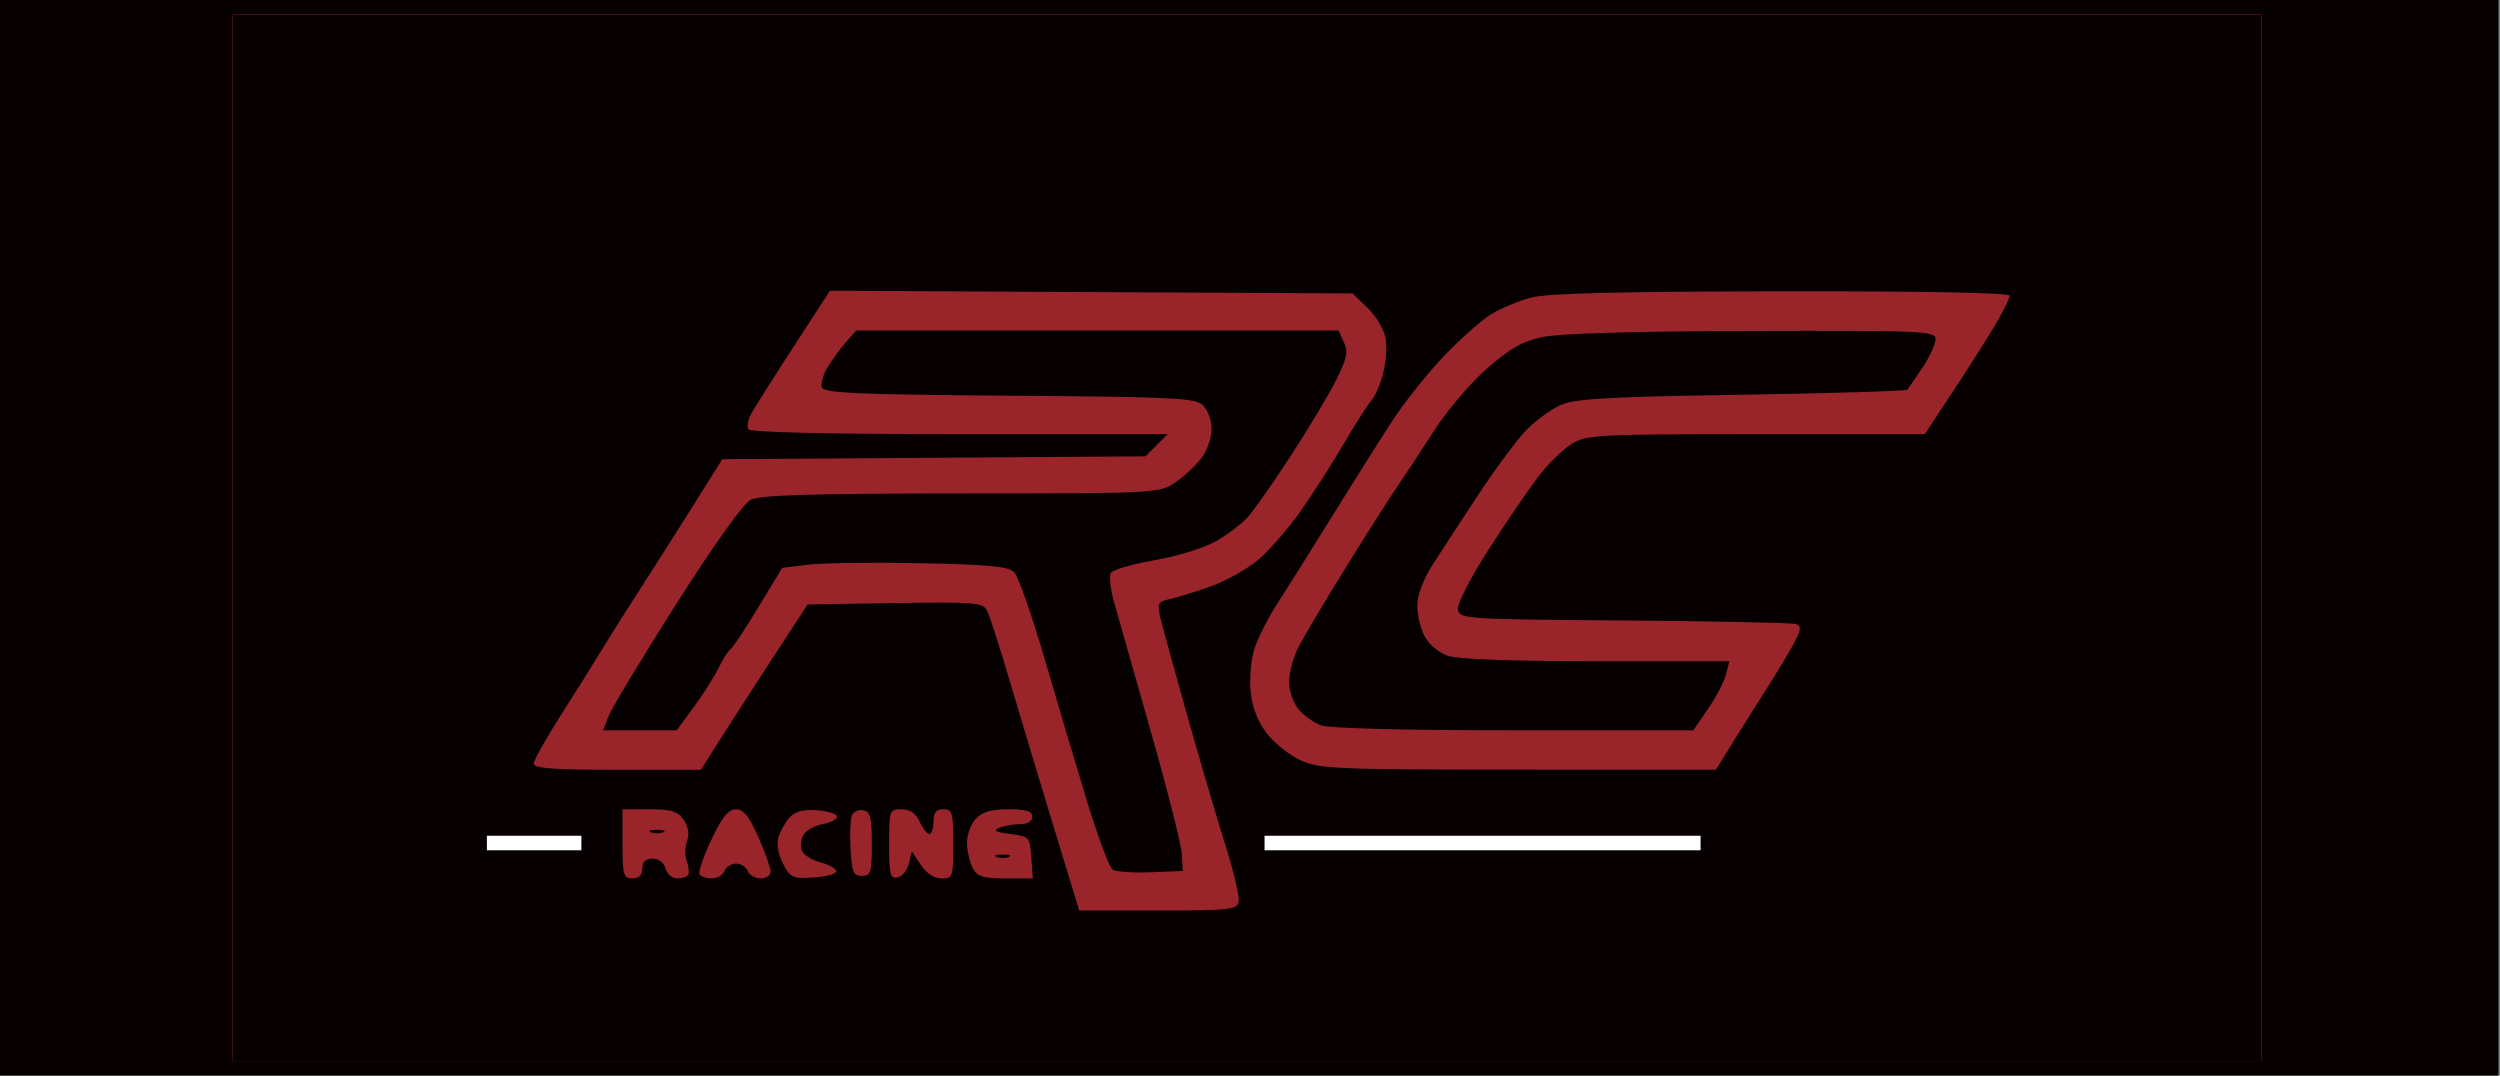 <svg width="344" height="148" viewBox="0 0 344 148" fill="none" xmlns="http://www.w3.org/2000/svg">
<rect x="0" y="0" width="344" height="148" fill="#808080" stroke="none"/>
<rect width="343.792" height="148" fill="#060100"/>
<path fill-rule="evenodd" clip-rule="evenodd" d="M32 74V146H171.585H311.17V74V2H171.585H32V74Z" fill="#99252A"/>
<path fill-rule="evenodd" clip-rule="evenodd" d="M32 74V146H171.585H311.17V74V2H171.585H32V74ZM188.173 42.364C189.314 43.457 190.429 45.319 190.651 46.501C190.873 47.684 190.715 49.909 190.301 51.446C189.888 52.983 189.169 54.637 188.703 55.12C188.238 55.604 186.515 58.292 184.875 61.094C183.235 63.896 180.541 68.097 178.89 70.429C177.239 72.761 174.67 75.712 173.182 76.986C171.693 78.26 168.738 79.92 166.615 80.676C164.492 81.431 161.946 82.223 160.957 82.435C159.316 82.787 159.205 83.013 159.68 85.033C159.966 86.249 161.627 92.255 163.37 98.379C165.114 104.502 166.443 109.803 166.325 110.158C166.206 110.514 164.328 104.535 162.15 96.873C159.973 89.21 158.374 82.645 158.596 82.285C158.82 81.923 160.409 81.417 162.13 81.159C163.85 80.901 166.529 80.134 168.081 79.453C169.635 78.772 172.477 76.579 174.396 74.579C176.317 72.58 180.486 66.737 183.662 61.598C186.837 56.458 189.633 51.201 189.874 49.917C190.15 48.445 189.935 46.679 189.294 45.144C188.594 43.468 187.532 42.395 185.895 41.711C183.911 40.882 177.779 40.718 149.022 40.723L114.528 40.728L111.863 44.968C110.397 47.3 107.876 51.261 106.259 53.771C104.643 56.28 103.321 58.496 103.321 58.695C103.321 58.894 116.464 59.057 132.528 59.057C148.592 59.057 161.731 59.286 161.726 59.566C161.72 59.846 161.491 60.381 161.216 60.755C160.942 61.128 160.136 61.892 159.425 62.453C158.338 63.31 153.493 63.525 128.89 63.811L99.649 64.151L95.541 70.653C93.282 74.23 87.537 83.315 82.774 90.843C78.01 98.37 74.113 104.697 74.113 104.904C74.113 105.11 79.065 105.195 85.117 105.092L96.121 104.906L98.751 100.83C100.199 98.589 103.489 93.469 106.063 89.453L110.743 82.151H123.31C134.587 82.151 135.941 82.273 136.502 83.34C136.846 83.994 137.748 86.668 138.508 89.283C139.268 91.898 141.42 99.234 143.291 105.585C145.162 111.936 147.25 118.813 147.931 120.868L149.17 124.604L159.528 124.791C165.47 124.899 169.887 124.714 169.887 124.358C169.887 124.016 169.112 121.064 168.166 117.797C167.219 114.531 166.588 111.714 166.764 111.538C166.94 111.363 167.888 113.856 168.871 117.08C169.854 120.303 170.557 123.467 170.434 124.112C170.231 125.162 169.089 125.283 159.354 125.283H148.501L144.873 113.396C142.878 106.858 140.164 97.841 138.841 93.359C137.519 88.876 136.155 84.665 135.809 84.003C135.238 82.908 134.089 82.816 123.157 82.984L111.132 83.17L106.377 90.456C103.762 94.464 100.458 99.583 99.033 101.833L96.444 105.925H84.939C76.181 105.925 73.437 105.721 73.445 105.075C73.452 104.609 75.117 101.628 77.147 98.453C79.176 95.277 81.666 91.304 82.678 89.623C83.691 87.942 86.1 84.121 88.032 81.132C89.964 78.143 93.309 72.883 95.466 69.442L99.387 63.186L128.506 62.989L157.624 62.792L159.151 61.264L160.679 59.736H132.04C114.083 59.736 103.247 59.488 102.99 59.071C102.764 58.705 102.921 57.767 103.338 56.986C103.756 56.206 106.371 52.065 109.15 47.785L114.203 40.003L150.151 40.19L186.1 40.377L188.173 42.364ZM276.528 40.687C276.528 41.044 275.664 42.802 274.607 44.593C273.551 46.384 270.924 50.524 268.771 53.792L264.856 59.736L241.654 59.739C219.847 59.741 218.322 59.821 216.28 61.066C215.085 61.795 212.989 63.856 211.622 65.648C210.256 67.44 207.175 71.962 204.777 75.698C202.342 79.492 200.499 83.09 200.604 83.849C200.788 85.173 201.374 85.212 223.547 85.379C236.062 85.473 246.694 85.697 247.175 85.876C247.863 86.133 247.821 86.64 246.977 88.272C246.388 89.411 244.773 92.118 243.387 94.289C242.002 96.459 239.798 99.961 238.491 102.071L236.113 105.908L208.943 105.901C183.865 105.895 181.558 105.797 178.978 104.625C177.44 103.927 175.331 102.24 174.29 100.876C173.025 99.216 172.294 97.307 172.083 95.107C171.909 93.299 172.156 90.637 172.632 89.193C173.108 87.748 174.487 85.038 175.694 83.17C176.902 81.302 180.259 75.953 183.152 71.283C186.047 66.613 189.803 60.653 191.5 58.038C193.196 55.423 196.424 51.36 198.672 49.011C200.919 46.66 203.829 44.076 205.138 43.267C206.447 42.458 208.908 41.421 210.608 40.963C212.827 40.364 222.557 40.117 245.113 40.083C264.671 40.055 276.528 40.283 276.528 40.687ZM211.273 41.645C209.565 42.106 206.773 43.3 205.068 44.299C203.363 45.298 200.58 47.661 198.882 49.549C197.184 51.438 194.34 55.19 192.561 57.888C190.782 60.585 187.498 65.696 185.261 69.245C183.025 72.794 179.433 78.562 177.278 82.061C174.305 86.891 173.252 89.298 172.907 92.051C172.541 94.986 172.728 96.243 173.888 98.638C174.86 100.647 176.249 102.131 178.208 103.252L181.094 104.906L208.327 105.104L235.561 105.302L239.293 99.33C241.345 96.046 243.986 91.757 245.161 89.801L247.298 86.244L223.705 86.065L200.113 85.887L199.903 84.069C199.778 82.982 200.423 81.07 201.508 79.314C202.505 77.699 205.351 73.356 207.831 69.664C210.311 65.971 213.385 62.151 214.663 61.173L216.986 59.396L240.814 59.19L264.641 58.983L270.075 50.478C273.064 45.8 275.611 41.69 275.736 41.345C275.872 40.966 263.739 40.735 245.17 40.763C223.032 40.796 213.505 41.044 211.273 41.645ZM94.064 112.799C94.724 113.741 94.887 114.74 94.534 115.686C94.237 116.481 94.22 117.743 94.497 118.491C94.774 119.238 94.867 120.079 94.705 120.358C94.543 120.638 93.853 120.868 93.171 120.868C92.49 120.868 91.772 120.257 91.577 119.509C91.364 118.696 90.65 118.151 89.8 118.151C88.83 118.151 88.377 118.584 88.377 119.509C88.377 120.415 87.924 120.868 87.019 120.868C85.789 120.868 85.66 120.415 85.66 116.113V111.358H89.358C92.356 111.358 93.246 111.631 94.064 112.799ZM104.348 115.179C105.278 117.28 106.038 119.42 106.038 119.933C106.038 120.447 105.417 120.868 104.658 120.868C103.899 120.868 103.102 120.409 102.887 119.849C102.672 119.289 101.95 118.83 101.283 118.83C100.616 118.83 99.894 119.289 99.679 119.849C99.464 120.409 98.685 120.868 97.948 120.868C97.212 120.868 96.451 120.613 96.257 120.3C96.064 119.988 96.798 117.848 97.887 115.545C99.367 112.416 100.219 111.358 101.263 111.358C102.305 111.358 103.086 112.325 104.348 115.179ZM115.169 112.377C115.148 112.751 114.263 113.209 113.204 113.396C112.144 113.583 110.967 114.229 110.587 114.832C110.208 115.435 110.084 116.416 110.313 117.012C110.541 117.608 111.679 118.342 112.84 118.643C114.001 118.944 115.009 119.491 115.079 119.859C115.15 120.227 113.772 120.621 112.017 120.734C109.049 120.925 108.751 120.793 107.737 118.832C107.092 117.584 106.832 116.115 107.102 115.23C107.352 114.408 108.04 113.186 108.63 112.515C109.403 111.635 110.473 111.35 112.455 111.496C113.969 111.607 115.19 112.004 115.169 112.377ZM119.962 116.123C119.962 120.075 119.822 120.528 118.604 120.528C117.44 120.528 117.215 120.006 117.037 116.873C116.922 114.863 116.998 112.777 117.205 112.238C117.412 111.699 118.117 111.361 118.772 111.488C119.761 111.678 119.962 112.464 119.962 116.123ZM126.539 113.057C126.964 113.991 127.569 114.755 127.883 114.755C128.196 114.755 128.453 113.991 128.453 113.057C128.453 111.812 128.815 111.358 129.811 111.358C131.041 111.358 131.17 111.812 131.17 116.113C131.17 120.671 131.103 120.868 129.55 120.868C128.534 120.868 127.471 120.172 126.699 119L125.468 117.132L125.063 118.827C124.84 119.759 124.136 120.621 123.498 120.744C122.494 120.938 122.34 120.326 122.34 116.163C122.34 111.48 122.383 111.358 124.052 111.358C125.22 111.358 126.011 111.899 126.539 113.057ZM142.038 112.377C142.038 113.002 141.403 113.396 140.395 113.396C139.492 113.396 138.193 113.624 137.509 113.904C136.575 114.284 136.943 114.496 138.981 114.753C141.63 115.086 141.704 115.167 141.907 117.981L142.116 120.868H138.365C135.271 120.868 134.482 120.623 133.864 119.467C133.451 118.696 133.089 117.167 133.057 116.068C133.026 114.97 133.553 113.461 134.228 112.715C135.133 111.714 136.32 111.358 138.747 111.358C141.219 111.358 142.038 111.612 142.038 112.377ZM86.34 116.078C86.34 118.338 86.624 120.189 86.971 120.189C87.319 120.189 87.701 119.501 87.82 118.66C87.96 117.68 88.584 117.055 89.559 116.916C90.651 116.761 91.306 117.193 91.876 118.444C92.313 119.403 92.878 120.189 93.131 120.189C93.385 120.189 93.565 118.431 93.532 116.283L93.472 112.377L89.906 112.172L86.34 111.966V116.078ZM98.645 115.872C97.839 117.981 97.336 119.864 97.528 120.057C97.721 120.249 98.439 119.899 99.125 119.279C99.81 118.658 100.924 118.151 101.601 118.151C102.278 118.151 103.222 118.686 103.7 119.338C104.177 119.992 104.734 120.361 104.937 120.157C105.139 119.955 104.662 118.045 103.877 115.914C102.898 113.254 102.082 112.038 101.281 112.038C100.488 112.038 99.643 113.267 98.645 115.872ZM108.891 112.853C108.442 113.301 108.075 114.768 108.075 116.113C108.075 117.458 108.442 118.925 108.891 119.374C109.339 119.822 110.944 120.157 112.457 120.119L115.208 120.049L112.912 119.508C111.65 119.21 110.356 118.553 110.036 118.049C109.717 117.544 109.455 116.674 109.455 116.113C109.455 115.553 109.717 114.682 110.036 114.177C110.356 113.673 111.65 113.017 112.912 112.718L115.208 112.177L112.457 112.107C110.944 112.069 109.339 112.405 108.891 112.853ZM118.264 116.113C118.264 118.377 118.566 120.189 118.943 120.189C119.321 120.189 119.623 118.377 119.623 116.113C119.623 113.849 119.321 112.038 118.943 112.038C118.566 112.038 118.264 113.849 118.264 116.113ZM123.019 116.113C123.019 118.355 123.307 120.189 123.659 120.189C124.011 120.189 124.393 118.89 124.508 117.302L124.717 114.415L126.594 117.302C127.626 118.89 128.924 120.189 129.481 120.189C130.262 120.189 130.491 119.268 130.491 116.113C130.491 113.872 130.203 112.038 129.85 112.038C129.498 112.038 129.116 113.336 129.001 114.925L128.792 117.811L126.834 114.925C125.758 113.336 124.458 112.038 123.947 112.038C123.265 112.038 123.019 113.12 123.019 116.113ZM134.702 112.853C134.254 113.301 133.887 114.768 133.887 116.113C133.887 117.458 134.254 118.925 134.702 119.374C135.15 119.822 136.851 120.189 138.481 120.189C141.416 120.189 141.443 120.167 141.231 117.981C141.068 116.289 140.662 115.723 139.491 115.556C138.65 115.437 137.962 115.666 137.962 116.066C137.962 116.466 138.443 116.792 139.031 116.792C139.68 116.792 140.01 117.256 139.872 117.974C139.747 118.623 139.099 119.259 138.431 119.388C137.764 119.516 136.774 119.253 136.232 118.803C135.689 118.353 135.25 117.334 135.255 116.54C135.262 115.744 135.535 114.669 135.864 114.15C136.193 113.631 137.64 112.978 139.08 112.7L141.698 112.194L138.608 112.116C136.907 112.073 135.15 112.405 134.702 112.853ZM91.691 113.331C92.206 113.657 92.417 114.264 92.16 114.679C91.903 115.094 90.965 115.434 90.076 115.434C89.186 115.434 88.248 115.094 87.991 114.679C87.734 114.264 87.945 113.657 88.46 113.331C88.975 113.004 89.702 112.738 90.076 112.738C90.449 112.738 91.176 113.004 91.691 113.331ZM83.93 115.264C84.292 116.217 84.213 116.284 83.527 115.604C82.954 115.035 80.364 114.755 75.675 114.755C69.979 114.755 68.679 114.94 68.679 115.751C68.679 116.555 70.155 116.79 76.321 116.964L83.962 117.181L75.981 117.326C68.642 117.46 68 117.372 68 116.227C68 115.541 68.204 114.777 68.453 114.529C68.702 114.279 72.184 114.075 76.192 114.075C82.505 114.075 83.538 114.234 83.93 115.264ZM89.566 114.525C90.033 114.714 90.797 114.714 91.264 114.525C91.731 114.337 91.349 114.183 90.415 114.183C89.481 114.183 89.099 114.337 89.566 114.525ZM227.962 115.774C227.962 117.107 227.45 117.135 200.495 117.31C183.914 117.417 172.773 117.233 172.386 116.846C172.033 116.493 171.929 115.722 172.155 115.132C172.523 114.176 175.554 114.08 200.265 114.238C227.45 114.412 227.962 114.44 227.962 115.774ZM102.208 115.774C102.472 116.463 102.174 116.792 101.283 116.792C100.393 116.792 100.094 116.463 100.358 115.774C100.573 115.213 100.99 114.755 101.283 114.755C101.576 114.755 101.993 115.213 102.208 115.774ZM172.604 115.774C172.604 116.663 176.113 116.792 200.113 116.792C224.113 116.792 227.623 116.663 227.623 115.774C227.623 114.884 224.113 114.755 200.113 114.755C176.113 114.755 172.604 114.884 172.604 115.774ZM137.113 117.921C137.581 118.11 138.345 118.11 138.811 117.921C139.279 117.733 138.896 117.579 137.962 117.579C137.028 117.579 136.647 117.733 137.113 117.921Z" fill="#99252A"/>
<path fill-rule="evenodd" clip-rule="evenodd" d="M32 74V146H171.585H311.17V74V2H171.585H32V74ZM188.173 42.364C189.314 43.457 190.429 45.319 190.651 46.501C190.873 47.684 190.715 49.909 190.301 51.446C189.888 52.983 189.169 54.637 188.703 55.12C188.238 55.604 186.515 58.292 184.875 61.094C183.235 63.896 180.541 68.097 178.89 70.429C177.239 72.761 174.67 75.712 173.182 76.986C171.693 78.26 168.738 79.92 166.615 80.676C164.492 81.431 161.946 82.223 160.957 82.435C159.316 82.787 159.205 83.013 159.68 85.033C159.966 86.249 161.622 92.289 163.36 98.453C165.098 104.617 167.456 112.621 168.601 116.24C169.745 119.86 170.576 123.375 170.445 124.052C170.228 125.179 169.294 125.283 159.354 125.283H148.501L144.873 113.396C142.878 106.858 140.164 97.841 138.841 93.359C137.519 88.876 136.155 84.665 135.809 84.003C135.238 82.908 134.089 82.816 123.157 82.984L111.132 83.17L106.377 90.456C103.762 94.464 100.458 99.583 99.033 101.833L96.444 105.925H84.939C76.181 105.925 73.437 105.721 73.445 105.075C73.452 104.609 75.117 101.628 77.147 98.453C79.176 95.277 81.666 91.304 82.678 89.623C83.691 87.942 86.1 84.121 88.032 81.132C89.964 78.143 93.309 72.883 95.466 69.442L99.387 63.186L128.506 62.989L157.624 62.792L159.151 61.264L160.679 59.736H132.04C114.083 59.736 103.247 59.488 102.99 59.071C102.764 58.705 102.921 57.767 103.338 56.986C103.756 56.206 106.371 52.065 109.15 47.785L114.203 40.003L150.151 40.19L186.1 40.377L188.173 42.364ZM276.528 40.687C276.528 41.044 275.664 42.802 274.607 44.593C273.551 46.384 270.925 50.524 268.771 53.792L264.856 59.736L241.654 59.739C219.847 59.741 218.322 59.821 216.28 61.066C215.085 61.795 212.989 63.856 211.622 65.648C210.256 67.44 207.175 71.962 204.777 75.698C202.342 79.492 200.499 83.09 200.604 83.849C200.788 85.173 201.374 85.212 223.547 85.379C236.062 85.473 246.694 85.697 247.175 85.876C247.863 86.133 247.821 86.64 246.977 88.272C246.388 89.411 244.773 92.118 243.387 94.289C242.002 96.459 239.798 99.961 238.491 102.071L236.113 105.908L208.943 105.901C183.865 105.895 181.558 105.797 178.978 104.625C177.44 103.927 175.331 102.24 174.29 100.876C173.025 99.216 172.294 97.307 172.083 95.107C171.909 93.299 172.156 90.637 172.632 89.193C173.108 87.748 174.487 85.038 175.694 83.17C176.902 81.302 180.259 75.953 183.152 71.283C186.047 66.613 189.803 60.653 191.5 58.038C193.196 55.423 196.424 51.36 198.672 49.011C200.919 46.66 203.829 44.076 205.138 43.267C206.447 42.458 208.908 41.421 210.608 40.963C212.827 40.364 222.557 40.117 245.113 40.083C264.671 40.055 276.528 40.283 276.528 40.687ZM116.47 47C115.727 47.84 114.581 49.394 113.923 50.451C113.265 51.509 112.889 52.797 113.088 53.314C113.384 54.087 117.984 54.289 138.927 54.448C161.856 54.622 164.521 54.757 165.561 55.798C166.197 56.434 166.717 57.897 166.717 59.05C166.717 60.203 166.103 61.975 165.353 62.988C164.602 64.001 162.977 65.518 161.743 66.359C159.507 67.88 159.38 67.887 132.258 67.897C111.707 67.904 104.602 68.117 103.321 68.764C102.272 69.292 98.326 74.808 93.002 83.188C88.26 90.65 84.073 97.596 83.697 98.623L83.014 100.491H88.066H93.119L95.486 97.264C96.787 95.49 98.327 93.058 98.906 91.859C99.486 90.66 100.209 89.527 100.512 89.34C100.815 89.153 102.539 86.557 104.344 83.572L107.624 78.145L111.169 77.702C113.119 77.458 120.087 77.366 126.654 77.497C136.148 77.687 138.796 77.944 139.577 78.755C140.117 79.315 141.987 84.664 143.731 90.641C145.476 96.619 148.115 105.474 149.595 110.318C151.075 115.163 152.655 119.368 153.105 119.663C153.556 119.958 155.911 120.121 158.34 120.024L162.755 119.849L162.613 117.472C162.535 116.164 160.597 108.523 158.306 100.491C156.016 92.459 153.748 84.47 153.266 82.738C152.784 81.006 152.603 79.244 152.864 78.822C153.124 78.4 155.875 77.609 158.975 77.064C162.156 76.505 165.836 75.353 167.42 74.422C168.963 73.514 170.882 72.054 171.683 71.178C172.484 70.302 175.137 66.519 177.579 62.771C180.022 59.024 182.839 54.328 183.839 52.336C185.338 49.351 185.528 48.43 184.919 47.093L184.18 45.472H151.001H117.822L116.47 47ZM212.169 46.386C209.423 46.99 207.665 48 204.522 50.781C202.277 52.767 199.035 56.588 197.317 59.272C195.6 61.956 193.351 65.374 192.32 66.868C191.289 68.362 188.082 73.402 185.192 78.069C182.301 82.734 179.357 87.689 178.648 89.079C177.939 90.469 177.369 92.612 177.381 93.841C177.394 95.07 177.974 96.759 178.671 97.594C179.368 98.43 180.753 99.424 181.749 99.802C182.852 100.222 193.223 100.491 208.276 100.491H232.991L235.022 97.539C236.14 95.915 237.258 93.775 237.506 92.784L237.959 90.981H219.647C207.997 90.981 200.549 90.707 199.175 90.228C197.967 89.807 196.576 88.625 196.017 87.545C195.468 86.483 195.019 84.582 195.019 83.32C195.019 81.912 195.842 79.734 197.148 77.682C198.319 75.844 201.197 71.436 203.542 67.887C205.888 64.338 208.827 60.395 210.074 59.126C211.32 57.856 213.409 56.335 214.717 55.745C216.673 54.861 221.091 54.608 239.624 54.316C252.016 54.122 262.285 53.809 262.444 53.623C262.604 53.436 263.545 52.066 264.537 50.578C265.529 49.091 266.34 47.333 266.34 46.673C266.34 45.544 264.804 45.476 241.038 45.537C224.681 45.58 214.475 45.88 212.169 46.386ZM94.064 112.799C94.724 113.741 94.887 114.74 94.534 115.686C94.237 116.481 94.22 117.743 94.497 118.491C94.774 119.238 94.867 120.079 94.705 120.358C94.543 120.638 93.853 120.868 93.171 120.868C92.49 120.868 91.772 120.257 91.577 119.509C91.364 118.696 90.65 118.151 89.8 118.151C88.83 118.151 88.377 118.584 88.377 119.509C88.377 120.415 87.924 120.868 87.019 120.868C85.789 120.868 85.66 120.415 85.66 116.113V111.358H89.358C92.356 111.358 93.246 111.631 94.064 112.799ZM104.348 115.179C105.278 117.28 106.038 119.42 106.038 119.933C106.038 120.447 105.417 120.868 104.658 120.868C103.899 120.868 103.102 120.409 102.887 119.849C102.672 119.289 101.95 118.83 101.283 118.83C100.616 118.83 99.894 119.289 99.679 119.849C99.464 120.409 98.685 120.868 97.948 120.868C97.212 120.868 96.451 120.613 96.257 120.3C96.064 119.988 96.798 117.848 97.887 115.545C99.367 112.416 100.219 111.358 101.263 111.358C102.305 111.358 103.086 112.325 104.348 115.179ZM115.169 112.377C115.148 112.751 114.263 113.209 113.204 113.396C112.144 113.583 110.967 114.229 110.587 114.832C110.208 115.435 110.084 116.416 110.313 117.012C110.541 117.608 111.679 118.342 112.84 118.643C114.001 118.944 115.009 119.491 115.079 119.859C115.15 120.227 113.772 120.621 112.017 120.734C109.049 120.925 108.751 120.793 107.737 118.832C107.092 117.584 106.832 116.115 107.102 115.23C107.352 114.408 108.04 113.186 108.63 112.515C109.403 111.635 110.473 111.35 112.455 111.496C113.969 111.607 115.19 112.004 115.169 112.377ZM119.962 116.123C119.962 120.075 119.822 120.528 118.604 120.528C117.44 120.528 117.215 120.006 117.037 116.873C116.922 114.863 116.998 112.777 117.205 112.238C117.412 111.699 118.117 111.361 118.772 111.488C119.761 111.678 119.962 112.464 119.962 116.123ZM126.539 113.057C126.964 113.991 127.569 114.755 127.883 114.755C128.196 114.755 128.453 113.991 128.453 113.057C128.453 111.812 128.815 111.358 129.811 111.358C131.041 111.358 131.17 111.812 131.17 116.113C131.17 120.671 131.103 120.868 129.55 120.868C128.534 120.868 127.471 120.172 126.699 119L125.468 117.132L125.063 118.827C124.84 119.759 124.136 120.621 123.498 120.744C122.494 120.938 122.34 120.326 122.34 116.163C122.34 111.48 122.383 111.358 124.052 111.358C125.22 111.358 126.011 111.899 126.539 113.057ZM142.038 112.377C142.038 113.002 141.403 113.396 140.395 113.396C139.492 113.396 138.193 113.624 137.509 113.904C136.575 114.284 136.943 114.496 138.981 114.753C141.63 115.086 141.704 115.167 141.907 117.981L142.116 120.868H138.365C135.271 120.868 134.482 120.623 133.864 119.467C133.451 118.696 133.089 117.167 133.057 116.068C133.026 114.97 133.553 113.461 134.228 112.715C135.133 111.714 136.32 111.358 138.747 111.358C141.219 111.358 142.038 111.612 142.038 112.377ZM89.566 114.525C90.033 114.714 90.797 114.714 91.264 114.525C91.731 114.337 91.349 114.183 90.415 114.183C89.481 114.183 89.099 114.337 89.566 114.525ZM137.113 117.921C137.581 118.11 138.345 118.11 138.811 117.921C139.279 117.733 138.896 117.579 137.962 117.579C137.028 117.579 136.647 117.733 137.113 117.921Z" fill="#060100"/>
<rect x="174" y="115" width="60" height="2" fill="white"/>
<rect x="67" y="115" width="13" height="2" fill="white"/>
</svg>
